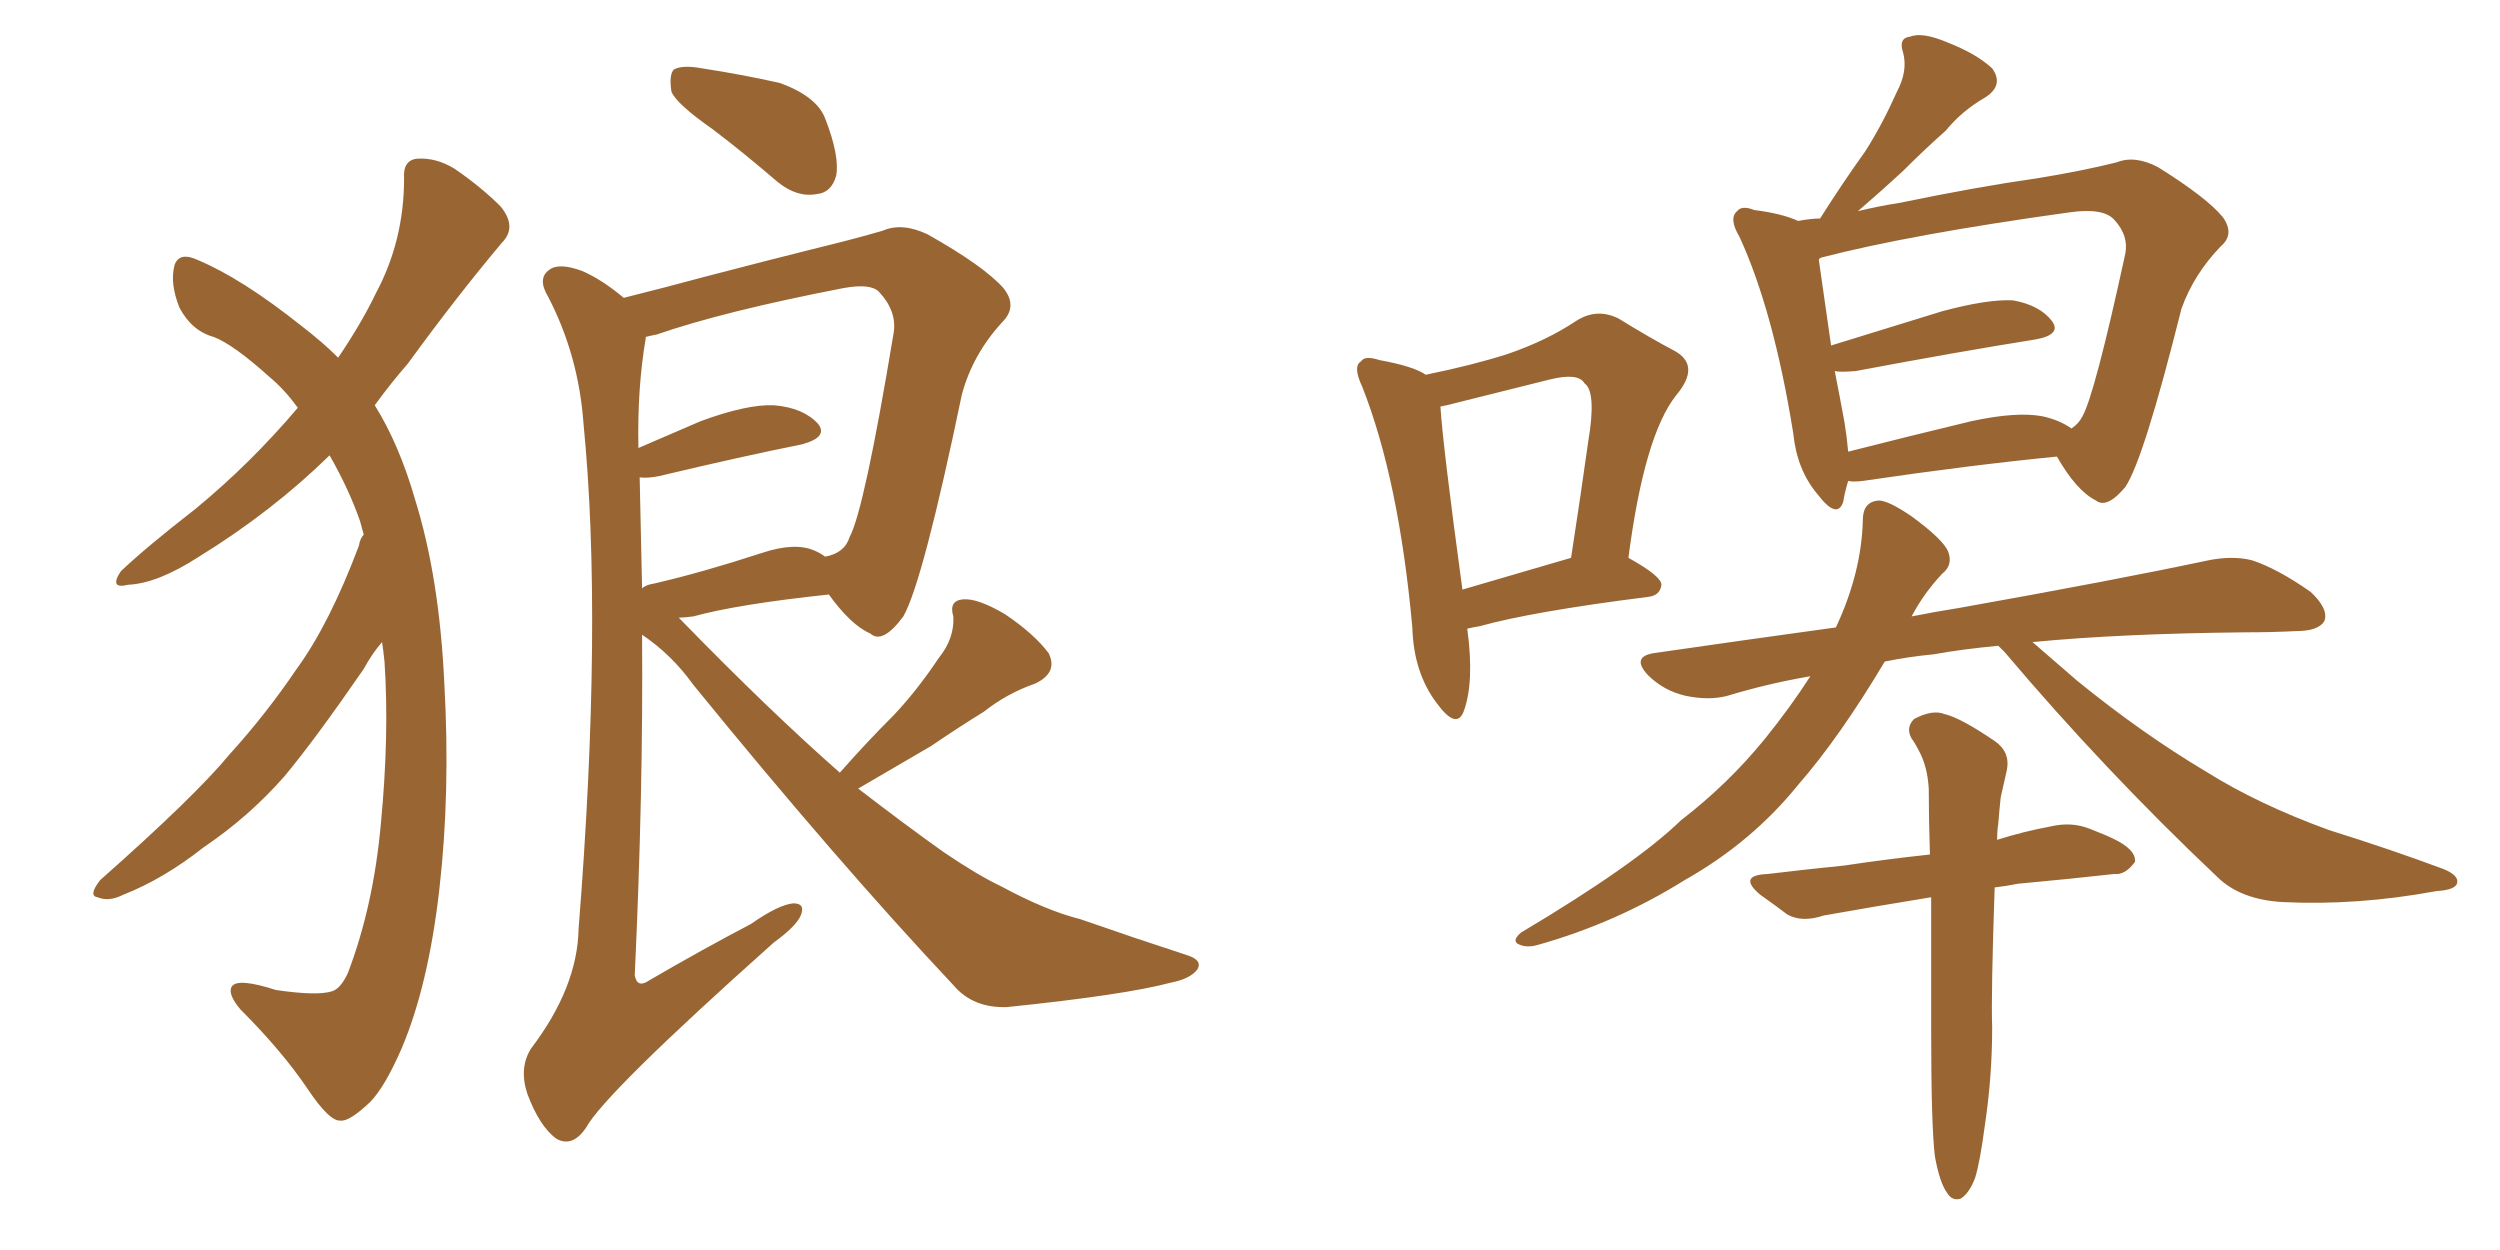 <svg xmlns="http://www.w3.org/2000/svg" xmlns:xlink="http://www.w3.org/1999/xlink" width="300" height="150"><path fill="#996633" padding="10" d="M43.65 64.16L43.65 64.16Q43.36 63.13 43.21 62.55L43.21 62.55Q41.89 58.74 39.55 54.64L39.55 54.64Q32.67 61.38 23.88 66.80L23.88 66.80Q18.90 70.02 15.38 70.17L15.38 70.17Q13.04 70.75 14.50 68.55L14.50 68.55Q17.58 65.63 23.44 61.08L23.44 61.08Q30.03 55.66 35.74 48.93L35.74 48.93Q34.13 46.73 32.37 45.26L32.37 45.26Q27.98 41.31 25.63 40.43L25.63 40.43Q23.00 39.70 21.53 36.91L21.53 36.91Q20.36 33.98 20.95 31.79L20.95 31.79Q21.53 30.18 23.73 31.20L23.73 31.20Q29.00 33.40 36.18 39.11L36.18 39.11Q38.67 41.02 40.58 42.92L40.58 42.92Q43.36 38.82 45.12 35.16L45.12 35.16Q48.49 28.86 48.49 21.39L48.49 21.39Q48.34 19.19 50.10 19.04L50.10 19.04Q52.29 18.90 54.49 20.21L54.49 20.21Q57.71 22.41 60.06 24.76L60.06 24.76Q62.11 27.25 60.21 29.15L60.21 29.15Q54.79 35.60 48.93 43.65L48.93 43.65Q46.88 46.00 44.97 48.63L44.97 48.63Q47.90 53.32 49.80 59.91L49.80 59.91Q52.73 69.29 53.32 82.03L53.32 82.03Q54.05 95.07 52.73 106.64L52.73 106.64Q51.42 118.21 48.19 125.83L48.19 125.83Q46.14 130.52 44.38 132.28L44.38 132.28Q41.89 134.62 40.87 134.47L40.87 134.47Q39.55 134.62 36.91 130.66L36.91 130.66Q33.84 126.12 28.86 121.14L28.86 121.14Q27.25 119.24 27.83 118.36L27.83 118.36Q28.56 117.33 33.11 118.80L33.11 118.80Q38.09 119.53 39.84 118.95L39.84 118.95Q40.87 118.65 41.75 116.75L41.75 116.75Q44.82 108.69 45.70 98.88L45.70 98.88Q46.73 88.18 46.14 79.39L46.14 79.39Q46.00 78.08 45.85 77.05L45.85 77.05Q44.68 78.37 43.65 80.27L43.65 80.27Q37.79 88.77 34.13 93.16L34.13 93.16Q29.88 98.00 24.46 101.66L24.46 101.66Q19.63 105.47 14.79 107.37L14.79 107.37Q13.04 108.25 11.72 107.67L11.72 107.67Q10.55 107.52 12.01 105.62L12.01 105.62Q23.44 95.51 27.54 90.53L27.54 90.53Q31.93 85.69 35.60 80.27L35.60 80.27Q39.55 74.85 43.07 65.48L43.07 65.48Q43.21 64.60 43.65 64.16ZM85.55 15.53L85.55 15.53Q81.15 12.45 80.57 10.99L80.57 10.99Q80.27 8.94 80.86 8.35L80.86 8.35Q81.88 7.76 84.23 8.20L84.23 8.20Q89.06 8.94 93.60 9.96L93.60 9.96Q98.00 11.57 99.02 14.21L99.02 14.21Q100.78 18.75 100.34 21.09L100.34 21.09Q99.76 23.14 98.00 23.29L98.00 23.29Q95.65 23.73 93.31 21.83L93.31 21.83Q89.21 18.31 85.55 15.53ZM100.78 92.72L100.78 92.72Q104.00 89.06 107.23 85.84L107.23 85.84Q110.01 82.91 112.65 78.96L112.65 78.96Q114.55 76.61 114.40 73.97L114.40 73.97Q113.82 72.07 115.58 71.92L115.58 71.92Q117.33 71.78 120.56 73.68L120.56 73.68Q124.07 76.03 125.83 78.37L125.83 78.37Q127.00 80.71 124.22 82.03L124.22 82.03Q120.85 83.20 118.07 85.40L118.07 85.40Q114.99 87.30 111.77 89.50L111.77 89.50Q108.25 91.55 102.98 94.63L102.98 94.63Q108.69 99.02 113.23 102.25L113.23 102.25Q117.33 105.03 120.12 106.35L120.12 106.35Q125.54 109.28 129.64 110.30L129.64 110.30Q135.94 112.50 142.68 114.70L142.68 114.70Q144.29 115.28 143.70 116.31L143.70 116.31Q142.82 117.48 140.48 117.92L140.48 117.92Q135.06 119.38 120.85 120.85L120.85 120.85Q116.75 121.00 114.40 118.21L114.40 118.21Q100.49 103.42 83.20 82.18L83.20 82.18Q80.57 78.52 77.05 76.17L77.05 76.17Q77.20 94.92 76.17 117.04L76.17 117.04Q76.46 118.65 77.93 117.63L77.93 117.63Q84.23 113.96 90.09 110.89L90.09 110.89Q93.46 108.54 95.21 108.40L95.21 108.40Q96.68 108.40 96.09 109.86L96.09 109.86Q95.51 111.18 92.87 113.09L92.87 113.09Q72.51 131.25 70.31 135.35L70.31 135.35Q68.70 137.70 66.80 136.67L66.80 136.67Q64.75 135.21 63.28 131.25L63.28 131.25Q62.26 128.17 63.72 125.83L63.72 125.83Q69.29 118.51 69.43 111.47L69.43 111.47Q72.36 74.56 70.02 50.83L70.02 50.83Q69.43 42.63 65.77 35.60L65.77 35.60Q64.45 33.40 65.92 32.37L65.92 32.37Q67.09 31.49 69.87 32.52L69.87 32.52Q72.22 33.54 74.85 35.74L74.85 35.74Q79.54 34.57 84.96 33.11L84.96 33.11Q92.29 31.20 98.14 29.74L98.14 29.74Q102.39 28.71 105.91 27.69L105.91 27.69Q108.25 26.66 111.33 28.13L111.33 28.13Q118.07 31.93 120.41 34.57L120.41 34.57Q122.17 36.77 120.26 38.67L120.26 38.67Q116.75 42.48 115.43 47.31L115.43 47.31L115.43 47.31Q110.74 69.87 108.40 73.97L108.40 73.97Q105.91 77.34 104.44 76.03L104.44 76.03Q102.10 75 99.46 71.34L99.46 71.34Q88.48 72.51 83.20 73.97L83.20 73.97Q82.03 74.12 81.45 74.12L81.45 74.12Q81.74 74.41 81.88 74.56L81.88 74.56Q92.29 85.25 100.78 92.72ZM97.71 66.06L97.71 66.06L97.71 66.06Q98.44 66.36 99.02 66.80L99.02 66.80Q101.37 66.36 101.95 64.45L101.95 64.45Q103.71 61.23 107.23 39.99L107.23 39.99Q107.67 37.35 105.47 35.01L105.47 35.01Q104.44 33.98 101.22 34.57L101.22 34.57Q86.87 37.35 78.81 40.14L78.81 40.14Q78.08 40.28 77.49 40.43L77.49 40.43Q77.49 40.43 77.49 40.58L77.49 40.58Q76.46 46.58 76.61 53.76L76.61 53.76Q79.98 52.29 84.08 50.54L84.08 50.54Q89.65 48.49 92.87 48.63L92.87 48.63Q96.39 48.93 98.14 50.83L98.14 50.83Q99.46 52.44 96.24 53.32L96.24 53.32Q88.92 54.79 79.10 57.13L79.10 57.13Q77.64 57.42 76.76 57.28L76.76 57.28Q76.90 63.43 77.05 70.61L77.05 70.61Q77.49 70.17 78.52 70.02L78.52 70.02Q84.23 68.70 91.41 66.36L91.41 66.36Q95.36 65.04 97.71 66.06ZM221.78 57.71L221.78 57.71Q221.34 59.18 221.19 60.21L221.19 60.21Q220.46 62.40 218.12 59.33L218.12 59.33Q215.63 56.40 215.19 52.00L215.19 52.00Q212.84 37.35 208.74 28.42L208.74 28.42Q207.42 26.22 208.45 25.34L208.45 25.34Q209.03 24.61 210.50 25.20L210.50 25.20Q213.87 25.63 215.77 26.51L215.77 26.51Q217.38 26.22 218.41 26.22L218.41 26.22Q221.19 21.83 223.83 18.16L223.83 18.16Q225.88 14.94 227.64 10.99L227.64 10.99Q228.96 8.50 228.37 6.30L228.37 6.30Q227.78 4.54 229.25 4.39L229.25 4.39Q230.71 3.81 233.79 5.13L233.79 5.13Q237.16 6.45 239.06 8.20L239.06 8.20Q240.53 10.25 238.18 11.72L238.18 11.72Q235.40 13.33 233.50 15.67L233.50 15.67Q231.01 17.87 228.37 20.51L228.37 20.51Q226.17 22.56 222.95 25.34L222.95 25.34Q225.29 24.76 228.08 24.32L228.08 24.32Q237.30 22.41 244.48 21.39L244.48 21.39Q249.90 20.51 254.00 19.48L254.00 19.48Q256.20 18.60 258.98 20.07L258.98 20.07Q264.84 23.73 266.75 26.07L266.75 26.07Q268.21 28.13 266.46 29.59L266.46 29.59Q263.23 32.96 261.77 37.06L261.77 37.06L261.77 37.06Q257.23 55.22 255.03 58.45L255.03 58.45Q252.83 61.08 251.51 60.06L251.51 60.06Q249.17 58.89 246.83 54.79L246.83 54.79Q236.43 55.81 223.54 57.71L223.54 57.71Q222.36 57.86 221.78 57.71ZM245.07 49.95L245.07 49.95Q247.12 50.39 248.58 51.42L248.58 51.42Q249.46 50.83 249.90 49.95L249.90 49.95Q251.37 47.31 255.03 30.47L255.03 30.47Q255.47 28.27 253.71 26.37L253.71 26.37Q252.39 24.90 248.29 25.49L248.29 25.49Q229.25 28.13 218.55 30.91L218.55 30.91Q218.26 31.05 218.26 31.20L218.26 31.20Q218.70 34.28 219.73 41.46L219.73 41.46Q225.88 39.55 233.06 37.35L233.06 37.35Q238.48 35.89 241.55 36.04L241.55 36.04Q244.78 36.62 246.24 38.53L246.24 38.53Q247.41 40.14 244.34 40.72L244.34 40.72Q235.11 42.19 222.66 44.53L222.66 44.53Q220.75 44.68 220.17 44.53L220.17 44.53Q220.75 47.46 221.34 50.68L221.34 50.68Q221.63 52.44 221.78 54.20L221.78 54.20Q228.66 52.44 236.57 50.54L236.57 50.54Q241.99 49.37 245.07 49.95ZM239.79 77.49L239.79 77.49Q235.25 77.93 232.03 78.52L232.03 78.52Q228.96 78.81 226.17 79.39L226.17 79.39Q220.75 88.48 215.77 94.19L215.77 94.19Q210.21 101.07 202.15 105.62L202.15 105.62Q193.95 110.74 184.57 113.38L184.57 113.38Q183.11 113.82 182.08 113.23L182.08 113.23Q181.49 112.79 182.52 111.91L182.52 111.91Q196.29 103.71 201.71 98.44L201.71 98.44Q207.42 94.04 211.82 88.62L211.82 88.62Q214.89 84.81 217.24 81.15L217.24 81.15Q212.11 82.03 207.28 83.50L207.28 83.50Q205.08 84.08 202.29 83.50L202.29 83.50Q199.66 82.91 197.75 81.01L197.75 81.01Q195.70 78.81 198.49 78.37L198.49 78.37Q209.62 76.76 220.31 75.29L220.31 75.29Q223.39 68.70 223.54 62.40L223.54 62.40Q223.54 60.21 225.44 60.06L225.44 60.06Q226.61 60.06 229.39 61.96L229.39 61.96Q233.20 64.75 233.79 66.21L233.79 66.21Q234.38 67.82 233.06 68.85L233.06 68.85Q230.86 71.19 229.39 73.97L229.39 73.97Q232.32 73.39 235.11 72.95L235.11 72.95Q254.00 69.58 264.99 67.24L264.99 67.24Q267.92 66.65 270.26 67.24L270.26 67.24Q273.34 68.26 277.29 71.04L277.29 71.04Q279.49 73.10 278.91 74.56L278.91 74.56Q278.17 75.73 275.54 75.73L275.54 75.73Q272.61 75.88 269.38 75.88L269.38 75.88Q254.44 76.03 243.90 77.05L243.90 77.05Q246.09 78.96 249.32 81.74L249.32 81.74Q257.08 88.04 264.70 92.58L264.70 92.58Q271.00 96.53 279.49 99.61L279.49 99.61Q286.96 101.95 293.26 104.30L293.26 104.30Q295.02 105.03 294.87 105.91L294.87 105.91Q294.73 106.79 292.38 106.93L292.38 106.93Q282.86 108.69 273.93 108.25L273.93 108.25Q268.80 107.96 266.02 105.18L266.02 105.18Q252.54 92.43 240.53 78.22L240.53 78.22Q239.94 77.64 239.79 77.49ZM232.18 138.72L232.18 138.72Q231.74 134.91 231.74 123.78L231.74 123.78Q231.74 114.84 231.74 107.67L231.74 107.67Q224.56 108.84 218.85 109.86L218.85 109.86Q216.21 110.74 214.45 109.72L214.45 109.72Q212.70 108.40 211.23 107.37L211.23 107.37Q208.45 105.03 212.11 104.88L212.11 104.88Q216.94 104.30 221.34 103.86L221.34 103.86Q226.17 103.13 231.59 102.54L231.59 102.54Q231.45 98.14 231.45 94.63L231.45 94.63Q231.30 91.99 230.27 90.09L230.27 90.09Q229.83 89.21 229.39 88.62L229.39 88.62Q228.66 87.30 229.69 86.28L229.69 86.28Q231.88 85.11 233.35 85.69L233.35 85.69Q235.25 86.13 239.36 88.92L239.36 88.92Q241.26 90.23 240.82 92.43L240.82 92.43Q240.53 93.75 240.09 95.65L240.09 95.65Q239.94 96.97 239.79 98.88L239.79 98.88Q239.65 99.76 239.65 100.78L239.65 100.78Q242.87 99.76 246.09 99.17L246.09 99.17Q248.58 98.58 250.78 99.46L250.78 99.46Q252.69 100.20 253.56 100.63L253.56 100.63Q256.35 101.95 256.20 103.42L256.20 103.42Q255.03 105.03 253.71 104.88L253.71 104.88Q248.44 105.47 242.14 106.05L242.14 106.05Q240.67 106.35 239.36 106.49L239.36 106.49Q238.92 119.24 239.06 123.34L239.06 123.34Q239.06 129.20 238.18 135.06L238.18 135.06Q237.60 139.45 237.01 141.36L237.01 141.36Q236.28 143.26 235.25 143.85L235.25 143.85Q234.23 144.14 233.64 143.12L233.64 143.12Q232.76 141.94 232.18 138.72ZM176.07 75.44L176.07 75.44Q176.95 81.88 175.63 85.40L175.63 85.40Q174.76 87.60 172.41 84.38L172.41 84.38Q169.63 80.71 169.48 75.29L169.48 75.29Q167.87 57.57 163.48 46.44L163.48 46.44Q162.30 43.95 163.33 43.36L163.33 43.36Q163.77 42.63 165.53 43.21L165.53 43.21Q169.63 43.95 171.09 44.97L171.09 44.97Q176.81 43.80 180.91 42.48L180.91 42.48Q185.60 40.87 189.11 38.53L189.11 38.53Q191.60 36.91 194.24 38.23L194.24 38.23Q198.05 40.58 200.83 42.04L200.83 42.04Q204.20 43.80 201.12 47.46L201.12 47.46Q197.31 52.29 195.41 66.94L195.41 66.94Q199.37 69.14 199.37 70.17L199.37 70.17Q199.22 71.48 197.75 71.63L197.75 71.63Q183.84 73.39 177.54 75.15L177.54 75.15Q176.66 75.29 176.07 75.44ZM175.49 70.75L175.49 70.75L175.49 70.75Q181.05 69.14 188.53 66.94L188.53 66.94Q189.70 59.33 190.58 53.03L190.58 53.03Q191.60 47.02 190.14 46.00L190.14 46.00Q189.40 44.68 185.89 45.56L185.89 45.56Q180.62 46.88 174.76 48.34L174.76 48.34Q173.73 48.63 172.85 48.78L172.85 48.78Q173.14 53.47 175.49 70.75Z"/></svg>